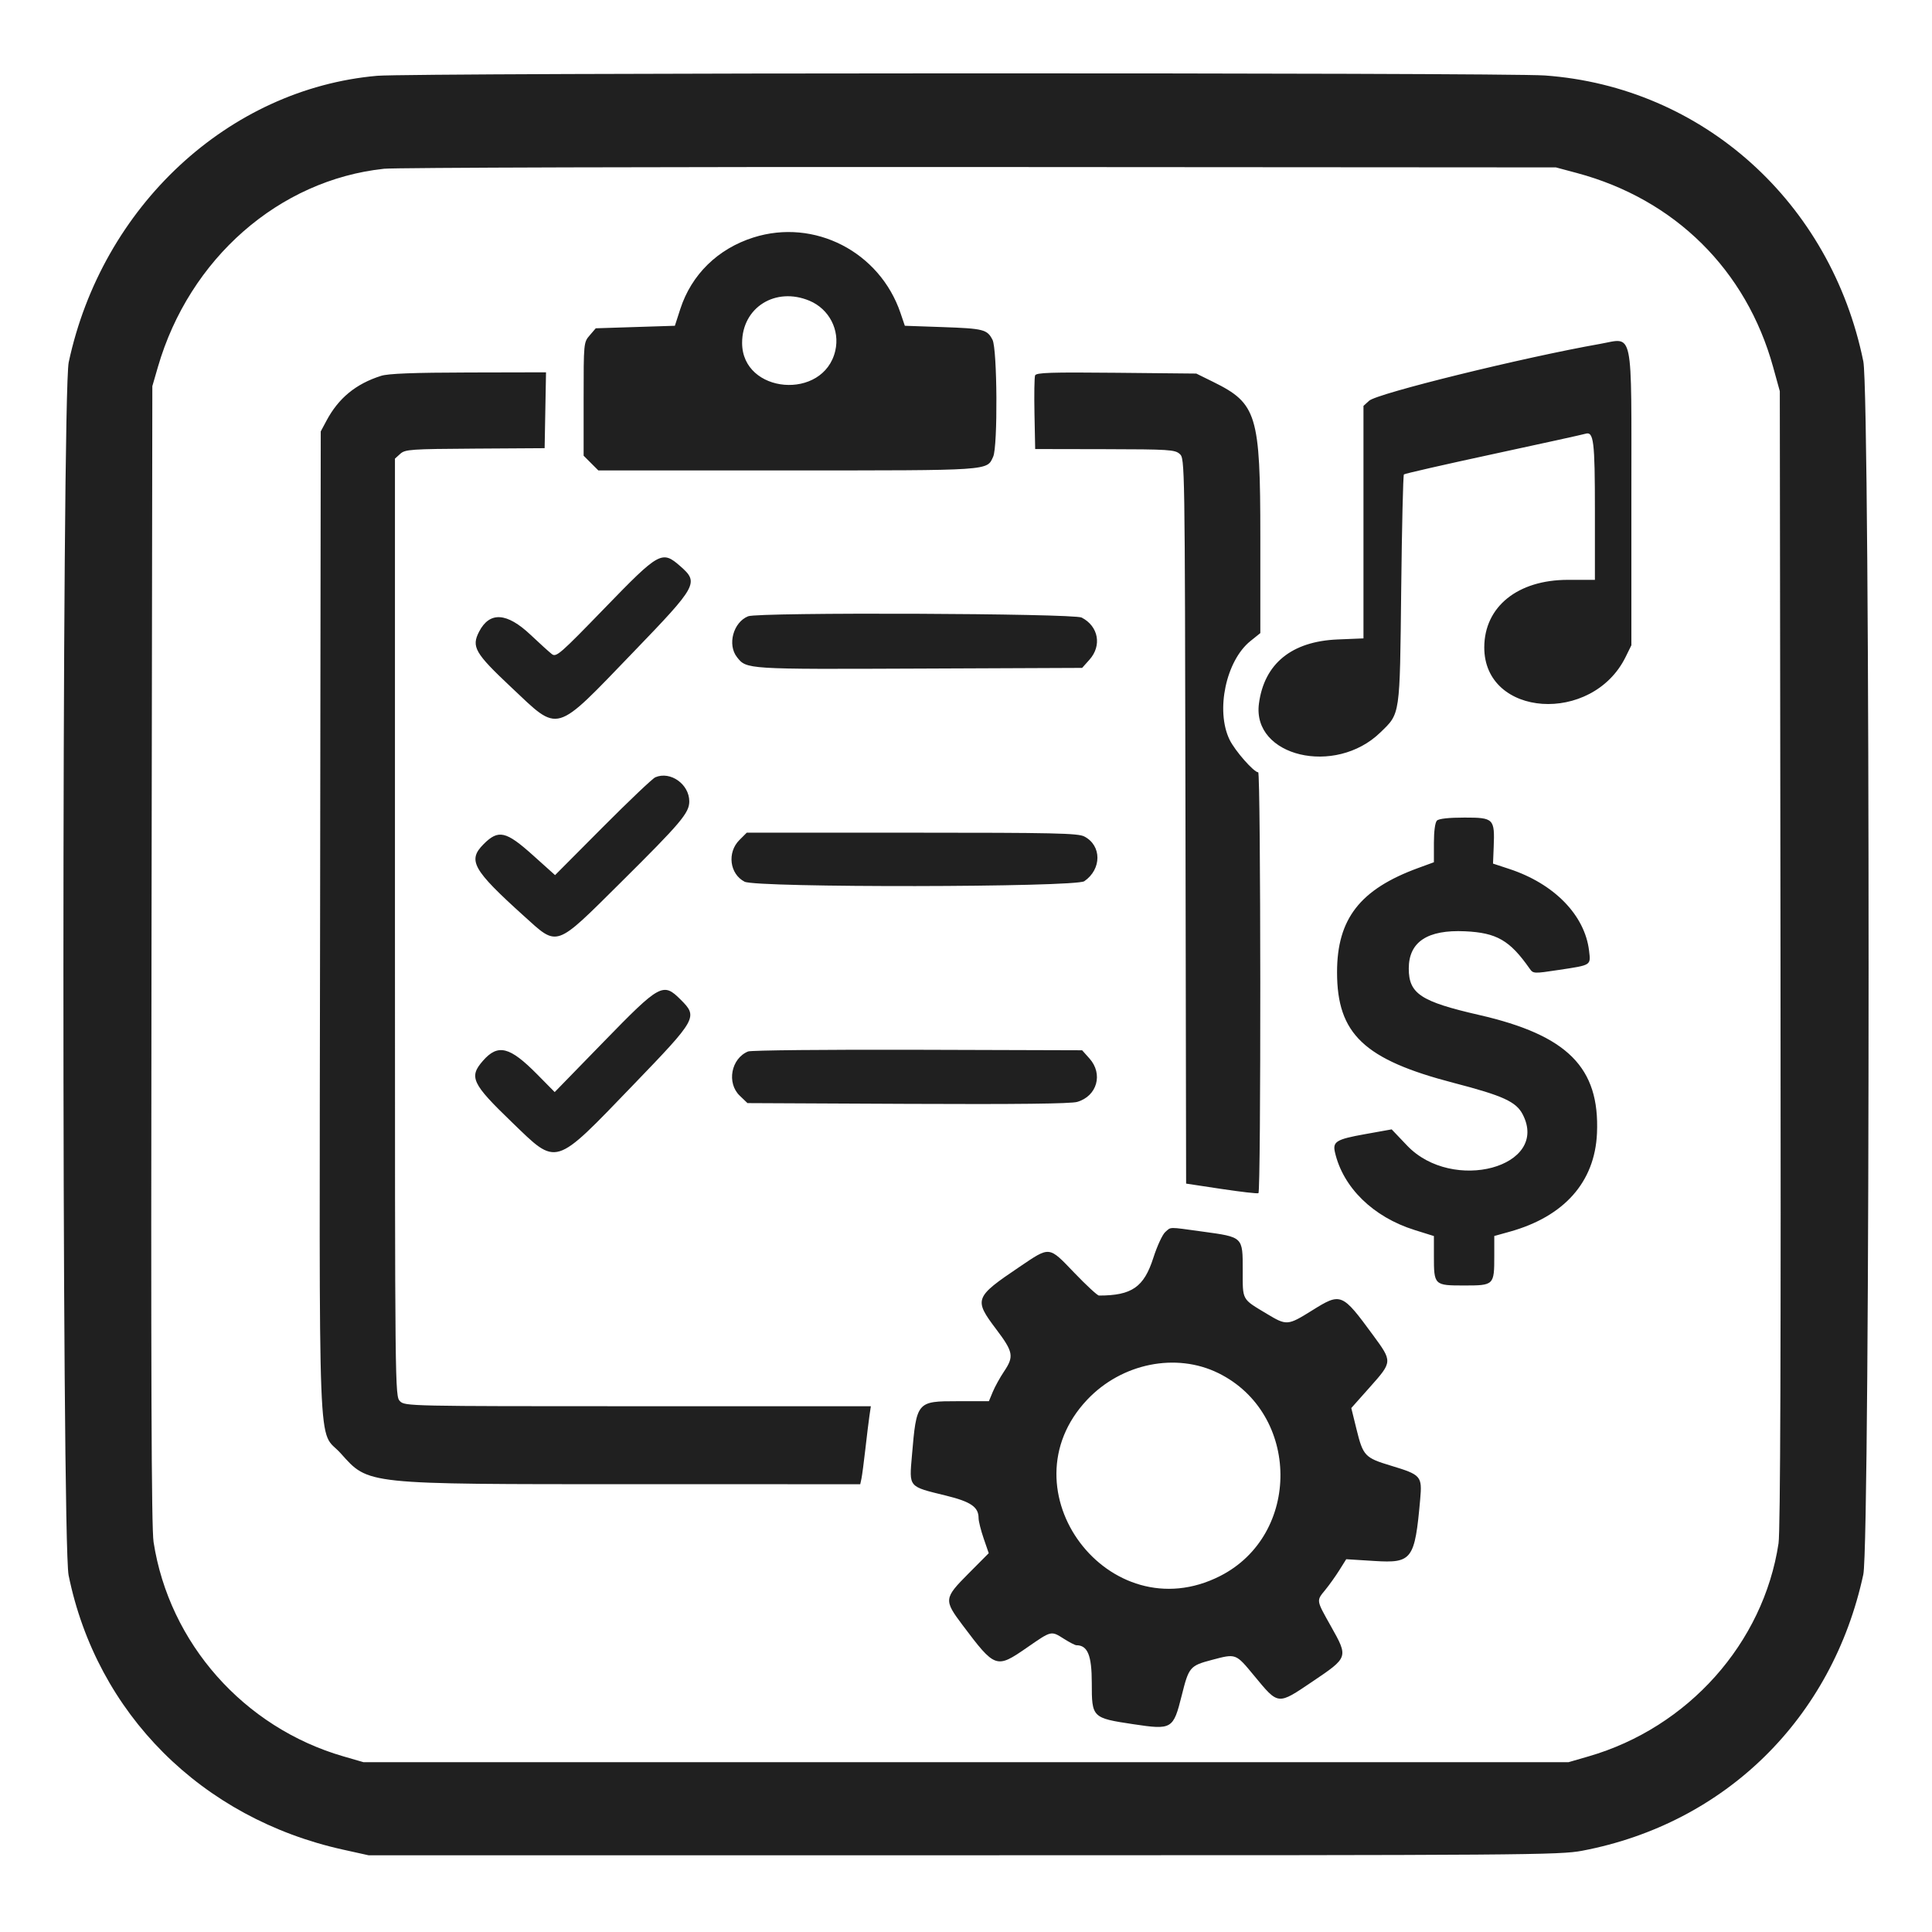 <svg xmlns="http://www.w3.org/2000/svg" xmlns:xlink="http://www.w3.org/1999/xlink" width="400" height="400"
  viewBox="50, 50, 300,300">
  <style>
    path {
      fill: #202020;
    }

    @media (prefers-color-scheme: dark) {
      path {
        fill: #fafafa;
      }
    }
  </style>
  <path
    d="M108.570 61.769 C 85.488 63.797,65.842 82.042,60.670 106.250 C 59.584 111.336,59.567 289.277,60.652 294.602 C 65.031 316.085,81.283 332.340,103.247 337.205 L 107.227 338.086 199.609 338.086 C 287.110 338.086,292.188 338.049,295.703 337.379 C 317.914 333.150,334.516 316.828,339.334 294.482 C 340.426 289.415,340.429 111.485,339.336 106.117 C 334.301 81.377,314.368 63.481,289.884 61.719 C 283.342 61.248,113.967 61.295,108.570 61.769 M294.865 76.868 C 310.063 80.939,321.161 91.911,325.328 106.985 L 326.367 110.742 326.476 198.828 C 326.550 259.418,326.455 287.768,326.170 289.648 C 323.823 305.147,312.136 318.254,296.673 322.730 L 293.555 323.633 200.000 323.633 L 106.445 323.633 103.327 322.730 C 87.881 318.259,76.278 305.162,73.847 289.453 C 73.510 287.275,73.427 263.884,73.524 198.242 L 73.655 109.961 74.519 106.982 C 79.407 90.144,93.322 77.949,109.640 76.204 C 111.320 76.024,152.949 75.903,202.148 75.935 L 291.602 75.994 294.865 76.868 M166.992 86.876 C 161.458 88.631,157.367 92.635,155.632 97.995 L 154.794 100.586 148.651 100.781 L 142.509 100.977 141.567 102.073 C 140.632 103.161,140.625 103.232,140.625 111.966 L 140.625 120.763 141.767 121.905 L 142.909 123.047 172.255 123.047 C 204.114 123.047,203.220 123.107,204.221 120.909 C 204.949 119.312,204.861 104.204,204.116 102.762 C 203.283 101.151,202.737 101.013,196.325 100.789 L 190.502 100.586 189.833 98.613 C 186.601 89.090,176.453 83.876,166.992 86.876 M175.691 96.698 C 178.753 97.978,180.446 101.253,179.703 104.462 C 177.903 112.239,165.234 111.175,165.234 103.247 C 165.234 97.738,170.414 94.494,175.691 96.698 M298.438 103.404 C 286.510 105.508,263.850 111.086,262.598 112.226 L 261.719 113.027 261.719 131.078 L 261.719 149.130 257.715 149.294 C 250.564 149.587,246.310 153.053,245.487 159.257 C 244.396 167.475,257.319 170.550,264.335 163.741 C 267.452 160.717,267.359 161.353,267.578 141.536 C 267.686 131.832,267.875 123.791,267.998 123.668 C 268.122 123.545,274.362 122.121,281.865 120.505 C 289.369 118.889,295.805 117.473,296.168 117.358 C 297.473 116.946,297.656 118.421,297.656 129.369 L 297.656 140.039 293.457 140.039 C 285.665 140.039,280.501 144.201,280.477 150.501 C 280.436 161.390,297.235 162.547,302.425 152.013 L 303.320 150.195 303.320 127.215 C 303.320 100.467,303.731 102.470,298.438 103.404 M109.180 108.360 C 105.262 109.602,102.573 111.808,100.701 115.314 L 99.805 116.992 99.703 193.237 C 99.588 279.904,99.265 271.623,102.912 275.679 C 107.299 280.559,106.380 280.462,148.528 280.466 L 183.579 280.469 183.767 279.590 C 183.870 279.106,184.144 277.041,184.374 275.000 C 184.605 272.959,184.891 270.630,185.009 269.824 L 185.225 268.359 149.058 268.359 C 113.411 268.359,112.879 268.348,112.109 267.578 C 111.334 266.802,111.328 266.276,111.328 194.006 L 111.328 121.215 112.150 120.471 C 112.913 119.780,113.754 119.722,123.772 119.660 L 134.570 119.593 134.678 113.703 L 134.786 107.813 122.764 107.839 C 114.200 107.857,110.293 108.007,109.180 108.360 M210.728 108.295 C 210.616 108.587,210.573 111.279,210.633 114.277 L 210.742 119.727 221.564 119.747 C 231.526 119.766,232.449 119.825,233.184 120.490 C 233.979 121.210,233.982 121.374,234.081 177.501 L 234.180 233.789 239.648 234.616 C 242.656 235.070,245.249 235.367,245.410 235.276 C 245.817 235.046,245.781 169.922,245.373 169.922 C 244.699 169.922,241.758 166.573,240.927 164.859 C 238.733 160.336,240.371 152.592,244.166 149.542 L 245.703 148.307 245.703 133.348 C 245.703 114.374,245.176 112.645,238.368 109.292 L 235.761 108.008 223.347 107.885 C 213.148 107.785,210.896 107.858,210.728 108.295 M143.898 144.420 C 136.967 151.575,136.375 152.091,135.694 151.569 C 135.291 151.259,133.802 149.911,132.386 148.573 C 128.702 145.092,126.028 144.927,124.397 148.080 C 123.177 150.440,123.735 151.410,129.365 156.705 C 136.952 163.840,135.932 164.133,148.357 151.247 C 158.302 140.931,158.551 140.478,155.650 137.931 C 152.795 135.424,152.403 135.640,143.898 144.420 M166.167 145.695 C 163.861 146.627,162.915 150.104,164.440 152.043 C 165.931 153.938,165.796 153.930,192.712 153.817 L 218.033 153.711 219.173 152.435 C 221.129 150.246,220.574 147.246,217.964 145.896 C 216.686 145.235,167.776 145.045,166.167 145.695 M151.758 170.695 C 151.328 170.879,147.650 174.372,143.584 178.458 L 136.191 185.887 132.737 182.787 C 128.564 179.041,127.394 178.777,125.107 181.065 C 122.575 183.597,123.375 185.029,131.344 192.228 C 136.685 197.053,136.079 197.263,146.410 187.012 C 155.748 177.746,157.031 176.227,157.031 174.442 C 157.031 171.774,154.105 169.694,151.758 170.695 M273.125 177.422 C 272.842 177.705,272.656 179.078,272.656 180.890 L 272.656 183.889 270.215 184.783 C 261.187 188.086,257.617 192.672,257.617 200.965 C 257.617 210.553,261.812 214.534,275.730 218.151 C 283.393 220.143,285.426 221.072,286.447 223.049 C 290.664 231.216,275.550 235.291,268.498 227.888 L 266.098 225.368 261.906 226.120 C 257.517 226.907,256.916 227.270,257.286 228.903 C 258.530 234.389,263.216 238.974,269.638 240.988 L 272.656 241.934 272.656 245.016 C 272.656 249.570,272.697 249.609,277.344 249.609 C 281.991 249.609,282.031 249.570,282.031 245.012 L 282.031 241.925 284.407 241.264 C 292.887 238.907,297.647 233.545,297.978 225.975 C 298.424 215.778,293.418 210.751,279.688 207.606 C 270.610 205.527,268.753 204.302,268.753 200.391 C 268.753 196.254,271.656 194.336,277.500 194.610 C 282.407 194.841,284.434 196.010,287.500 200.376 C 288.083 201.206,288.106 201.207,292.140 200.597 C 297.140 199.841,297.020 199.918,296.750 197.634 C 296.096 192.112,291.338 187.229,284.375 184.935 L 281.836 184.098 281.939 181.542 C 282.117 177.122,281.952 176.953,277.432 176.953 C 274.967 176.953,273.426 177.121,273.125 177.422 M164.814 180.439 C 162.879 182.374,163.293 185.708,165.617 186.910 C 167.459 187.863,216.981 187.792,218.370 186.834 C 221.090 184.960,221.089 181.294,218.367 179.887 C 217.384 179.378,213.692 179.297,191.591 179.297 L 165.956 179.297 164.814 180.439 M143.762 211.742 L 136.133 219.578 133.415 216.826 C 129.152 212.510,127.333 212.051,125.004 214.703 C 122.778 217.239,123.251 218.247,129.498 224.267 C 136.607 231.120,135.929 231.329,148.340 218.454 C 158.249 208.174,158.390 207.921,155.703 205.234 C 152.972 202.504,152.512 202.755,143.762 211.742 M166.167 213.269 C 163.522 214.352,162.803 218.162,164.869 220.142 L 166.067 221.289 190.943 221.407 C 207.873 221.487,216.282 221.390,217.264 221.104 C 220.356 220.205,221.328 216.773,219.173 214.362 L 218.033 213.086 192.513 213.009 C 178.476 212.966,166.621 213.083,166.167 213.269 M230.942 241.309 C 230.509 241.685,229.677 243.486,229.091 245.313 C 227.629 249.872,225.756 251.172,220.646 251.172 C 220.408 251.172,218.694 249.590,216.838 247.656 C 212.807 243.457,213.095 243.489,208.310 246.717 C 201.307 251.442,201.188 251.761,204.698 256.415 C 207.350 259.932,207.477 260.625,205.902 262.969 C 205.281 263.893,204.499 265.308,204.164 266.113 L 203.555 267.578 198.713 267.578 C 192.351 267.578,192.322 267.612,191.603 276.039 C 191.179 281.005,191.001 280.795,196.864 282.231 C 200.757 283.184,201.953 284.005,201.953 285.724 C 201.953 286.204,202.308 287.628,202.742 288.888 L 203.530 291.180 200.398 294.329 C 196.563 298.183,196.533 298.445,199.466 302.347 C 204.525 309.074,204.700 309.136,209.437 305.859 C 213.326 303.168,213.189 303.201,215.234 304.492 C 216.085 305.029,216.937 305.469,217.127 305.469 C 218.889 305.469,219.531 307.034,219.531 311.328 C 219.531 316.722,219.580 316.770,225.997 317.735 C 231.988 318.635,232.188 318.516,233.503 313.252 C 234.600 308.855,234.775 308.650,238.170 307.752 C 241.950 306.753,241.860 306.720,244.721 310.178 C 248.556 314.814,248.343 314.792,253.815 311.101 C 259.388 307.340,259.381 307.361,256.666 302.523 C 254.353 298.402,254.383 298.597,255.799 296.866 C 256.411 296.119,257.390 294.744,257.976 293.811 L 259.041 292.114 263.407 292.387 C 269.274 292.753,269.691 292.192,270.526 282.813 C 270.847 279.202,270.679 279.009,265.986 277.591 C 261.933 276.367,261.657 276.073,260.634 271.918 L 259.828 268.640 262.726 265.382 C 266.227 261.448,266.228 261.435,263.234 257.358 C 258.365 250.727,258.243 250.677,253.705 253.507 C 249.958 255.843,249.785 255.856,246.739 254.024 C 242.769 251.636,242.969 251.997,242.969 247.214 C 242.969 242.030,243.050 242.108,236.734 241.240 C 231.303 240.494,231.886 240.487,230.942 241.309 M239.187 263.217 C 251.920 269.486,252.072 288.332,239.440 294.733 C 222.234 303.452,205.588 281.336,218.823 267.342 C 224.173 261.685,232.606 259.977,239.187 263.217 "
    stroke="none" fill="#fafafa" fill-rule="evenodd"></path>
</svg>